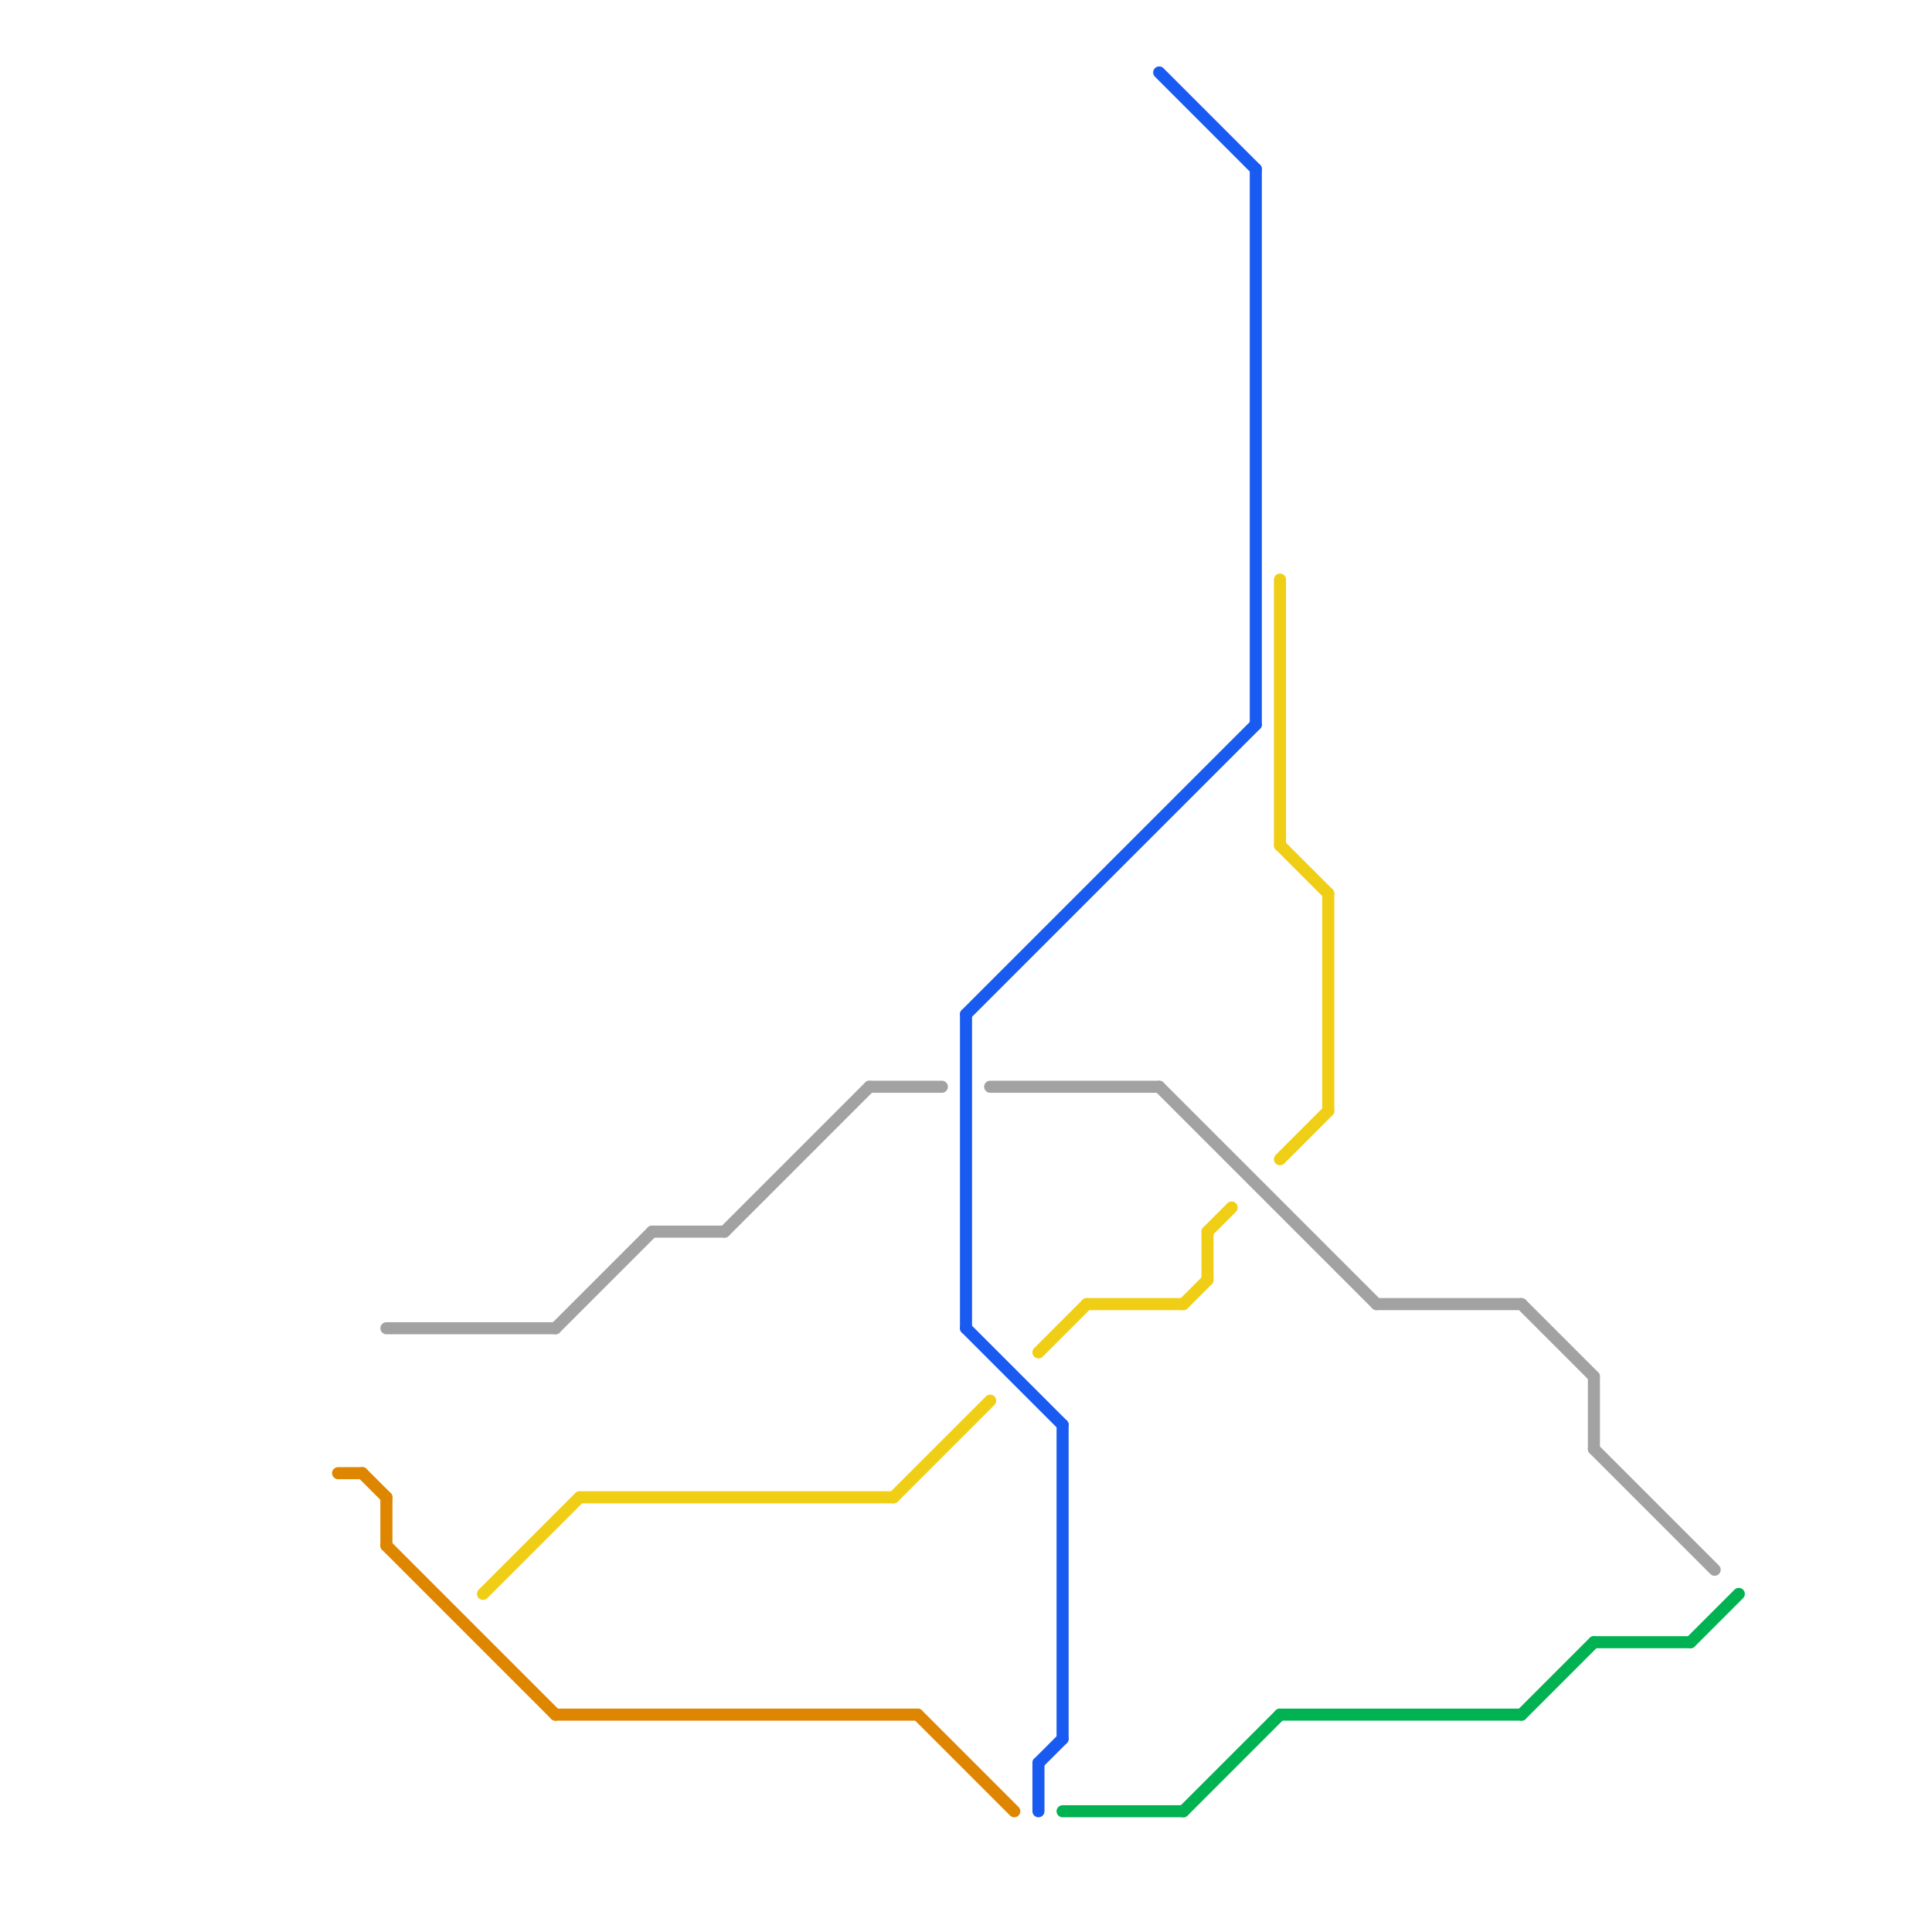 
<svg version="1.1" xmlns="http://www.w3.org/2000/svg" viewBox="0 0 80 80">
<style>text { font: 1px Helvetica; font-weight: 600; white-space: pre; dominant-baseline: central; } line { stroke-width: 0.5; fill: none; stroke-linecap: round; stroke-linejoin: round; } .c0 { stroke: #195af0 } .c1 { stroke: #df8600 } .c2 { stroke: #00b251 } .c3 { stroke: #a2a2a2 } .c4 { stroke: #f0ce15 } .w3 { stroke-width: .5; }</style><style>.lxco { stroke: #000; stroke-width: 0.525; fill: #fff; stroke-linecap: square; } .lxci { stroke: #fff; stroke-width: 0.25; fill: #fff; stroke-linecap: square; } </style><defs><g id="l"><circle r="0.45" fill="#fff" stroke="#000" stroke-width="0.2"/></g></defs><line class="c0 " x1="43" y1="73" x2="43" y2="75"/><line class="c0 " x1="44" y1="59" x2="44" y2="72"/><line class="c0 " x1="40" y1="42" x2="52" y2="30"/><line class="c0 " x1="40" y1="42" x2="40" y2="55"/><line class="c0 " x1="52" y1="7" x2="52" y2="30"/><line class="c0 " x1="48" y1="3" x2="52" y2="7"/><line class="c0 " x1="43" y1="73" x2="44" y2="72"/><line class="c0 " x1="40" y1="55" x2="44" y2="59"/><line class="c1 " x1="16" y1="62" x2="16" y2="64"/><line class="c1 " x1="14" y1="61" x2="15" y2="61"/><line class="c1 " x1="38" y1="71" x2="42" y2="75"/><line class="c1 " x1="16" y1="64" x2="23" y2="71"/><line class="c1 " x1="15" y1="61" x2="16" y2="62"/><line class="c1 " x1="23" y1="71" x2="38" y2="71"/><line class="c2 " x1="66" y1="68" x2="70" y2="68"/><line class="c2 " x1="63" y1="71" x2="66" y2="68"/><line class="c2 " x1="70" y1="68" x2="72" y2="66"/><line class="c2 " x1="44" y1="75" x2="49" y2="75"/><line class="c2 " x1="53" y1="71" x2="63" y2="71"/><line class="c2 " x1="49" y1="75" x2="53" y2="71"/><line class="c3 " x1="63" y1="54" x2="66" y2="57"/><line class="c3 " x1="16" y1="55" x2="23" y2="55"/><line class="c3 " x1="57" y1="54" x2="63" y2="54"/><line class="c3 " x1="41" y1="45" x2="48" y2="45"/><line class="c3 " x1="23" y1="55" x2="27" y2="51"/><line class="c3 " x1="27" y1="51" x2="30" y2="51"/><line class="c3 " x1="30" y1="51" x2="36" y2="45"/><line class="c3 " x1="66" y1="57" x2="66" y2="60"/><line class="c3 " x1="48" y1="45" x2="57" y2="54"/><line class="c3 " x1="66" y1="60" x2="71" y2="65"/><line class="c3 " x1="36" y1="45" x2="39" y2="45"/><line class="c4 " x1="50" y1="51" x2="50" y2="53"/><line class="c4 " x1="43" y1="56" x2="45" y2="54"/><line class="c4 " x1="50" y1="51" x2="51" y2="50"/><line class="c4 " x1="37" y1="62" x2="41" y2="58"/><line class="c4 " x1="53" y1="48" x2="55" y2="46"/><line class="c4 " x1="45" y1="54" x2="49" y2="54"/><line class="c4 " x1="53" y1="24" x2="53" y2="35"/><line class="c4 " x1="53" y1="35" x2="55" y2="37"/><line class="c4 " x1="55" y1="37" x2="55" y2="46"/><line class="c4 " x1="49" y1="54" x2="50" y2="53"/><line class="c4 " x1="24" y1="62" x2="37" y2="62"/><line class="c4 " x1="20" y1="66" x2="24" y2="62"/>
</svg>
